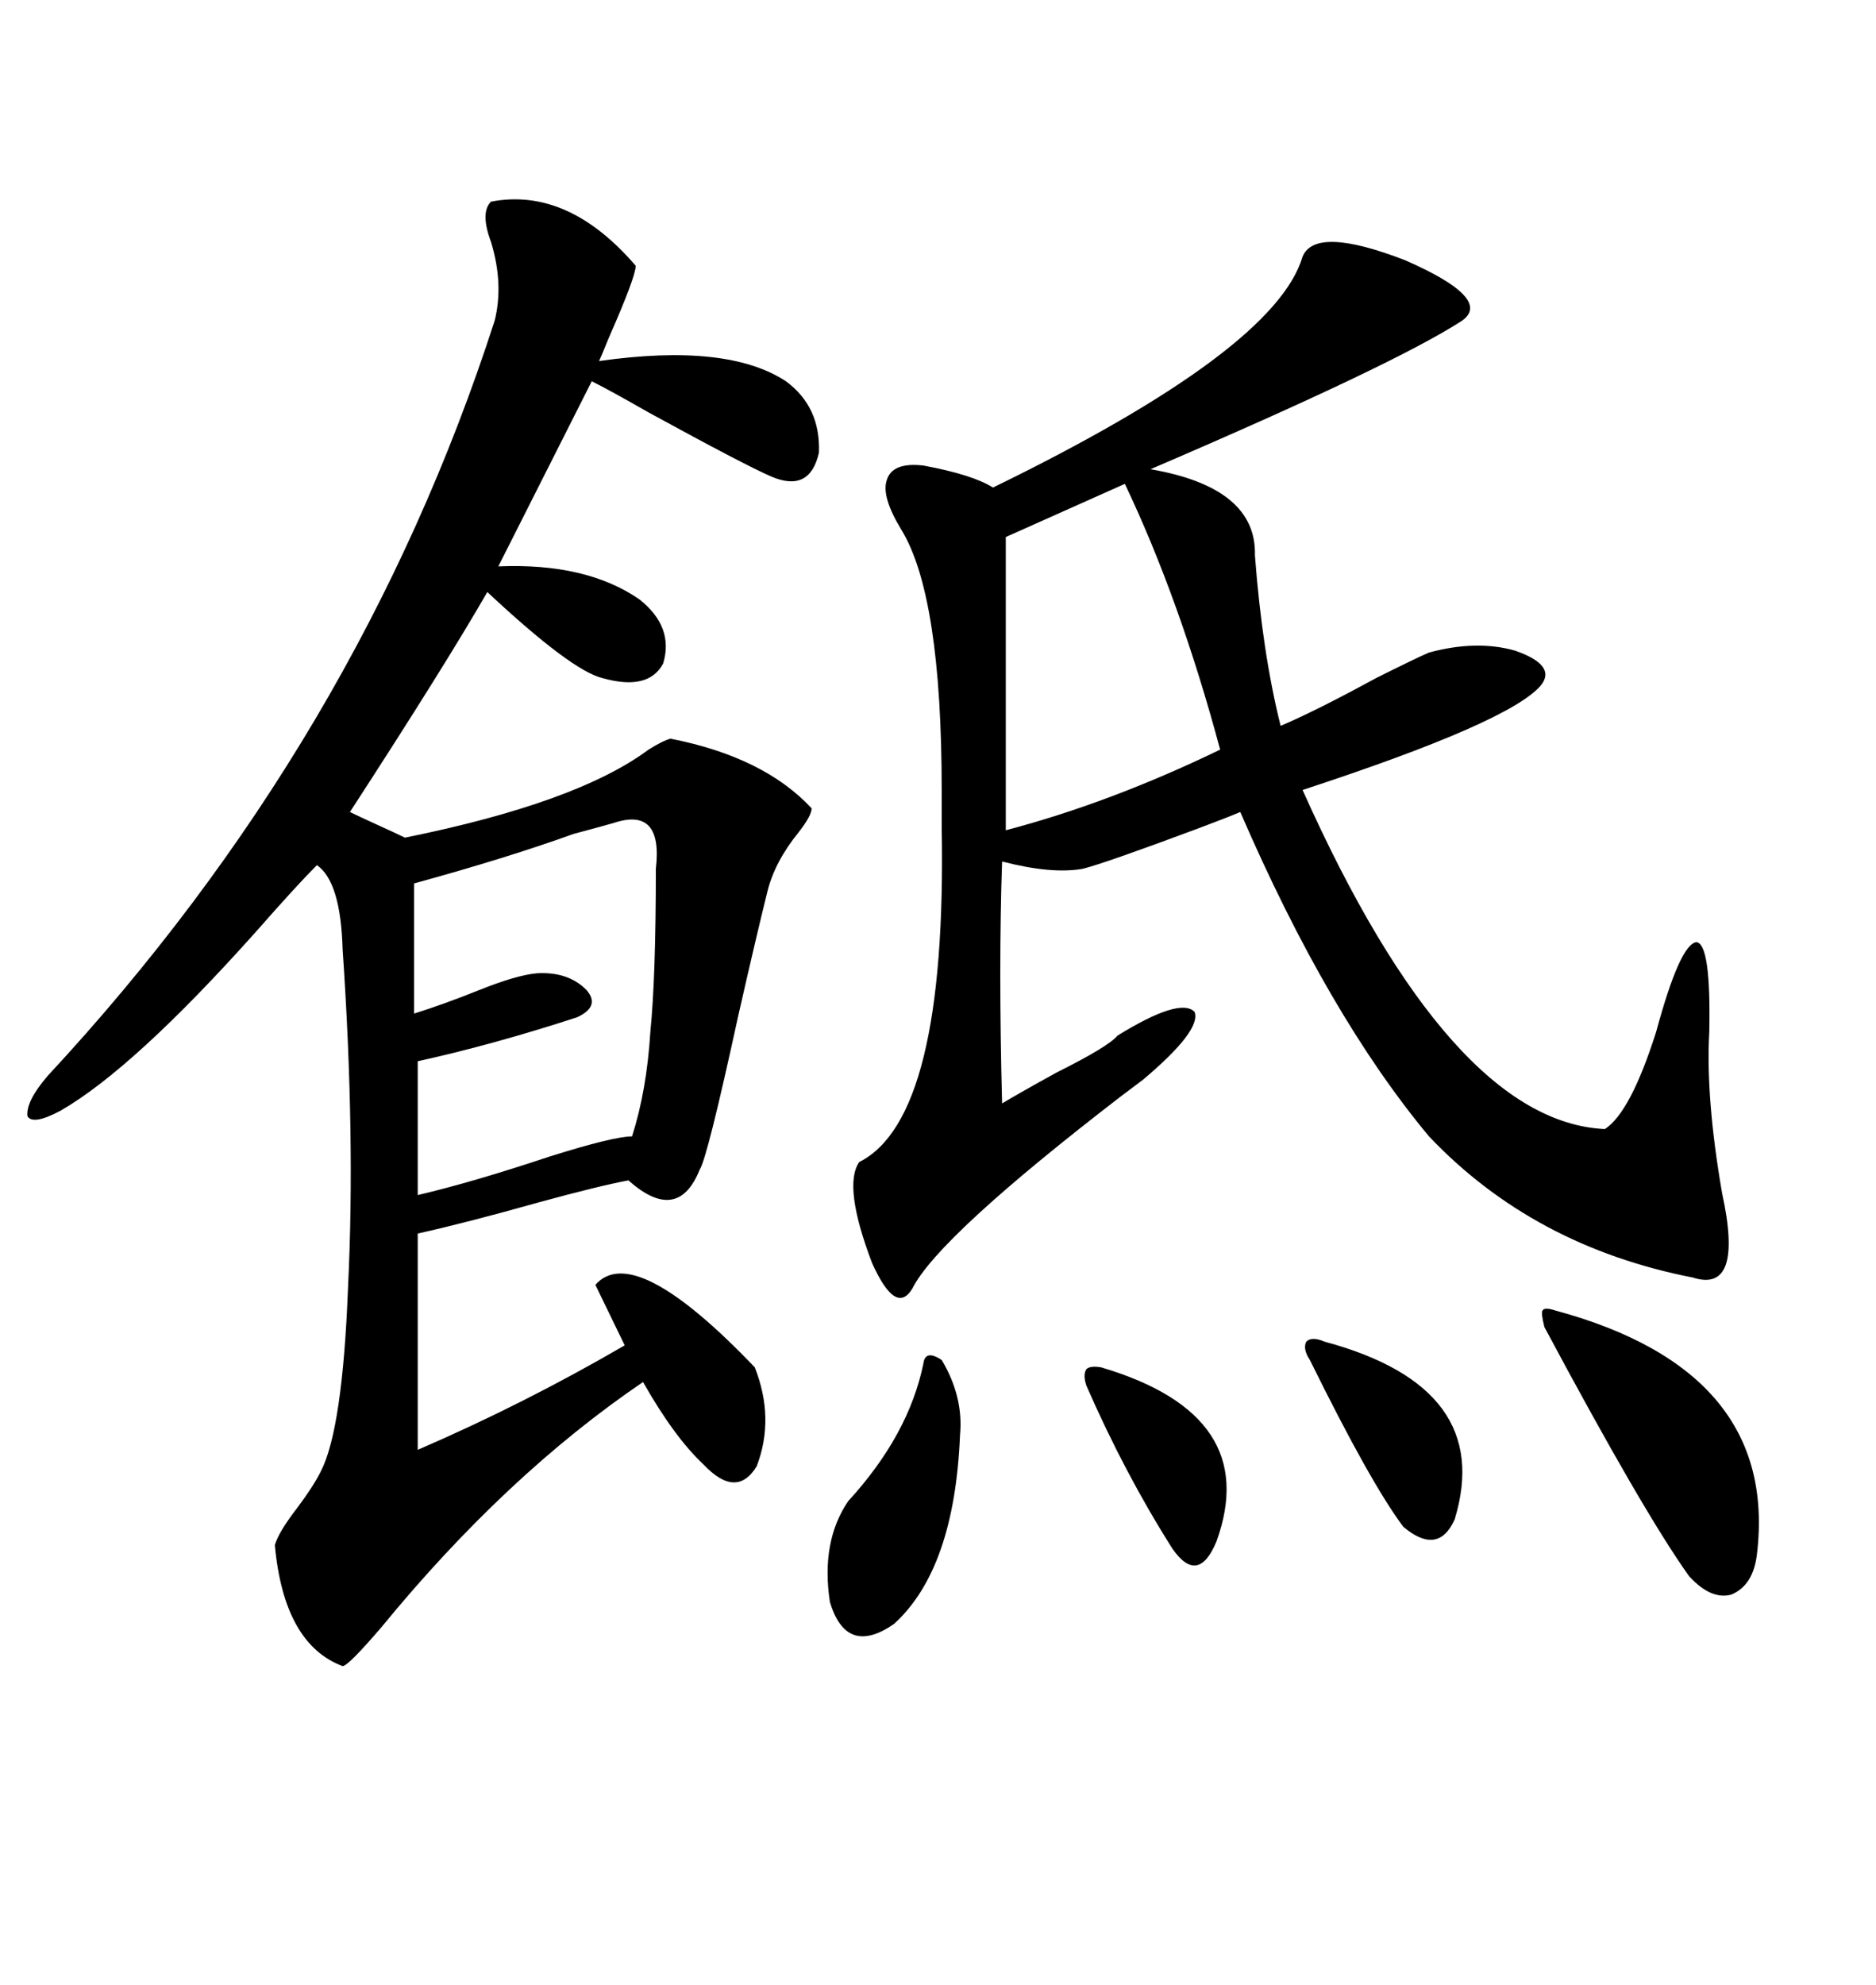 <svg xmlns="http://www.w3.org/2000/svg" xmlns:xlink="http://www.w3.org/1999/xlink" width="300" height="317.285"><path d="M78.52 32.23L78.52 32.23Q90.82 29.88 101.66 42.48L101.66 42.48Q101.66 44.24 97.27 54.20L97.27 54.20Q96.09 57.13 95.80 57.71L95.80 57.71Q116.31 54.79 125.68 60.94L125.68 60.94Q131.25 65.04 130.96 72.36L130.96 72.36Q129.49 78.81 123.34 76.17L123.34 76.17Q119.24 74.41 103.71 65.92L103.71 65.92Q97.56 62.40 94.63 60.94L94.63 60.94L79.69 90.53Q93.75 89.94 102.25 95.80L102.25 95.80Q107.81 100.20 106.05 106.05L106.05 106.05Q103.71 110.45 96.39 108.40L96.39 108.40Q91.41 107.23 77.93 94.63L77.93 94.63Q71.19 106.35 55.96 129.79L55.96 129.79Q57.13 130.37 60.35 131.84L60.35 131.84Q63.57 133.30 64.75 133.89L64.75 133.89Q92.29 128.32 103.71 119.82L103.71 119.82Q106.05 118.36 107.23 118.07L107.23 118.07Q122.17 121.00 129.79 129.20L129.79 129.20Q129.79 130.37 127.73 133.01L127.73 133.01Q123.93 137.70 122.75 142.38L122.75 142.38Q121.00 149.41 118.07 162.30L118.07 162.30Q113.09 185.16 111.91 186.91L111.91 186.91Q108.40 195.70 100.49 188.67L100.49 188.67Q95.80 189.55 86.13 192.19L86.13 192.19Q74.71 195.41 66.80 197.17L66.80 197.17L66.80 231.74Q83.79 224.41 99.90 215.04L99.90 215.04L95.21 205.37Q101.37 198.34 120.70 218.55L120.70 218.55Q123.93 226.76 121.00 234.38L121.00 234.38Q117.77 239.65 112.50 234.08L112.50 234.08Q107.81 229.69 102.83 220.90L102.83 220.90Q80.86 235.84 60.94 260.16L60.94 260.16Q55.66 266.31 54.79 266.31L54.79 266.31Q45.41 262.79 43.95 246.97L43.95 246.97Q44.53 244.92 47.46 241.11L47.46 241.11Q50.10 237.60 51.27 235.25L51.27 235.25Q54.79 228.52 55.66 205.66L55.66 205.66Q56.84 181.64 54.79 151.76L54.79 151.76Q54.49 140.92 50.68 138.28L50.68 138.28Q47.46 141.50 41.02 148.83L41.02 148.83Q21.39 170.80 9.67 177.54L9.67 177.54Q5.27 179.88 4.39 178.42L4.39 178.42Q4.10 176.07 7.62 171.97L7.62 171.97Q57.42 118.36 79.10 51.27L79.10 51.27Q80.57 45.41 78.52 38.67L78.52 38.67Q76.76 33.98 78.52 32.23ZM173.14 138.87L173.14 138.87Q168.16 139.75 160.25 137.70L160.25 137.70Q159.67 154.39 160.25 176.37L160.25 176.37Q163.18 174.61 169.04 171.39L169.04 171.39Q177.25 167.29 178.71 165.53L178.71 165.53Q188.67 159.38 191.02 161.72L191.02 161.72Q192.19 164.65 182.81 172.56L182.81 172.56Q181.64 173.44 179.30 175.20L179.30 175.20Q150 197.75 145.90 205.96L145.90 205.96Q143.26 210.35 139.45 201.86L139.45 201.86Q134.77 189.55 137.40 185.74L137.40 185.74Q151.46 178.71 150.59 132.13L150.59 132.13Q150.59 128.32 150.59 126.27L150.59 126.27Q150.59 95.21 144.14 84.67L144.14 84.67Q140.92 79.39 141.80 76.76L141.80 76.76Q142.68 73.83 147.66 74.41L147.66 74.41Q155.57 75.88 158.79 77.93L158.79 77.93Q203.91 55.96 208.30 41.02L208.30 41.02Q210.35 36.04 224.71 41.60L224.71 41.60Q238.77 47.75 233.79 51.27L233.79 51.27Q222.95 58.30 183.98 75L183.98 75Q200.98 77.93 200.68 88.77L200.68 88.77Q201.86 104.30 204.79 116.02L204.79 116.02Q210.35 113.67 220.02 108.40L220.02 108.40Q226.46 105.18 228.52 104.30L228.52 104.30Q236.13 102.25 242.29 104.00L242.29 104.00Q249.02 106.35 246.39 109.57L246.39 109.57Q241.41 115.43 208.30 126.27L208.30 126.27Q232.03 179.30 256.64 180.47L256.64 180.47Q260.74 177.83 264.84 164.94L264.84 164.94Q268.65 150.88 271.29 150.59L271.29 150.59Q273.63 150.88 273.34 164.94L273.34 164.94Q272.75 175.49 275.39 190.72L275.39 190.72Q278.91 206.84 270.70 204.20L270.70 204.20Q245.21 199.22 228.52 181.64L228.52 181.64Q212.40 162.30 198.34 129.79L198.34 129.79Q196.29 130.66 191.60 132.42L191.60 132.42Q176.66 137.99 173.14 138.87ZM98.14 131.54L98.14 131.54Q96.09 132.13 91.70 133.30L91.70 133.30Q81.15 137.11 66.21 141.21L66.21 141.21L66.21 162.01Q70.90 160.55 76.76 158.20L76.76 158.20Q82.62 155.86 85.84 155.57L85.84 155.57Q90.82 155.27 93.75 158.20L93.75 158.20Q96.09 160.84 92.29 162.60L92.29 162.60Q78.81 166.99 66.80 169.63L66.80 169.63L66.80 191.02Q75.59 188.96 87.89 184.86L87.89 184.86Q98.14 181.64 101.07 181.64L101.07 181.64Q103.42 174.32 104.00 164.94L104.00 164.94Q104.88 156.15 104.88 138.87L104.88 138.87Q106.05 128.91 98.14 131.54ZM179.88 77.34L179.88 77.34L160.84 85.84L160.84 132.13L160.84 132.71Q177.54 128.32 195.12 119.82L195.12 119.82Q188.67 95.80 179.88 77.34ZM246.97 212.11L246.97 212.11Q246.39 209.77 246.68 209.47L246.68 209.47Q246.97 208.89 248.73 209.47L248.73 209.47Q284.47 219.14 280.96 248.44L280.96 248.44Q280.37 253.42 276.86 254.88L276.86 254.88Q273.63 255.76 270.12 251.95L270.12 251.95Q262.79 241.70 246.97 212.11ZM147.66 217.97L147.66 217.97Q147.95 215.63 150.59 217.38L150.59 217.38Q154.10 223.24 153.52 229.39L153.52 229.39Q152.64 250.78 142.97 259.57L142.97 259.57Q135.35 264.84 132.71 256.05L132.71 256.05Q131.25 246.39 135.64 239.94L135.64 239.94Q145.31 229.39 147.66 217.97ZM209.47 217.38L209.47 217.38Q208.30 215.63 208.89 214.45L208.89 214.45Q209.77 213.57 211.82 214.45L211.82 214.45Q239.06 221.78 232.62 242.87L232.62 242.87Q229.98 248.73 224.41 244.04L224.41 244.04Q219.14 237.01 209.47 217.38ZM173.73 221.48L173.73 221.48Q173.14 219.73 173.73 218.85L173.73 218.85Q174.32 218.26 176.07 218.55L176.07 218.55Q201.86 226.17 194.53 246.39L194.53 246.39Q193.07 249.90 191.31 250.20L191.31 250.20Q189.55 250.49 187.50 247.56L187.50 247.56Q179.88 235.55 173.73 221.48Z"/></svg>